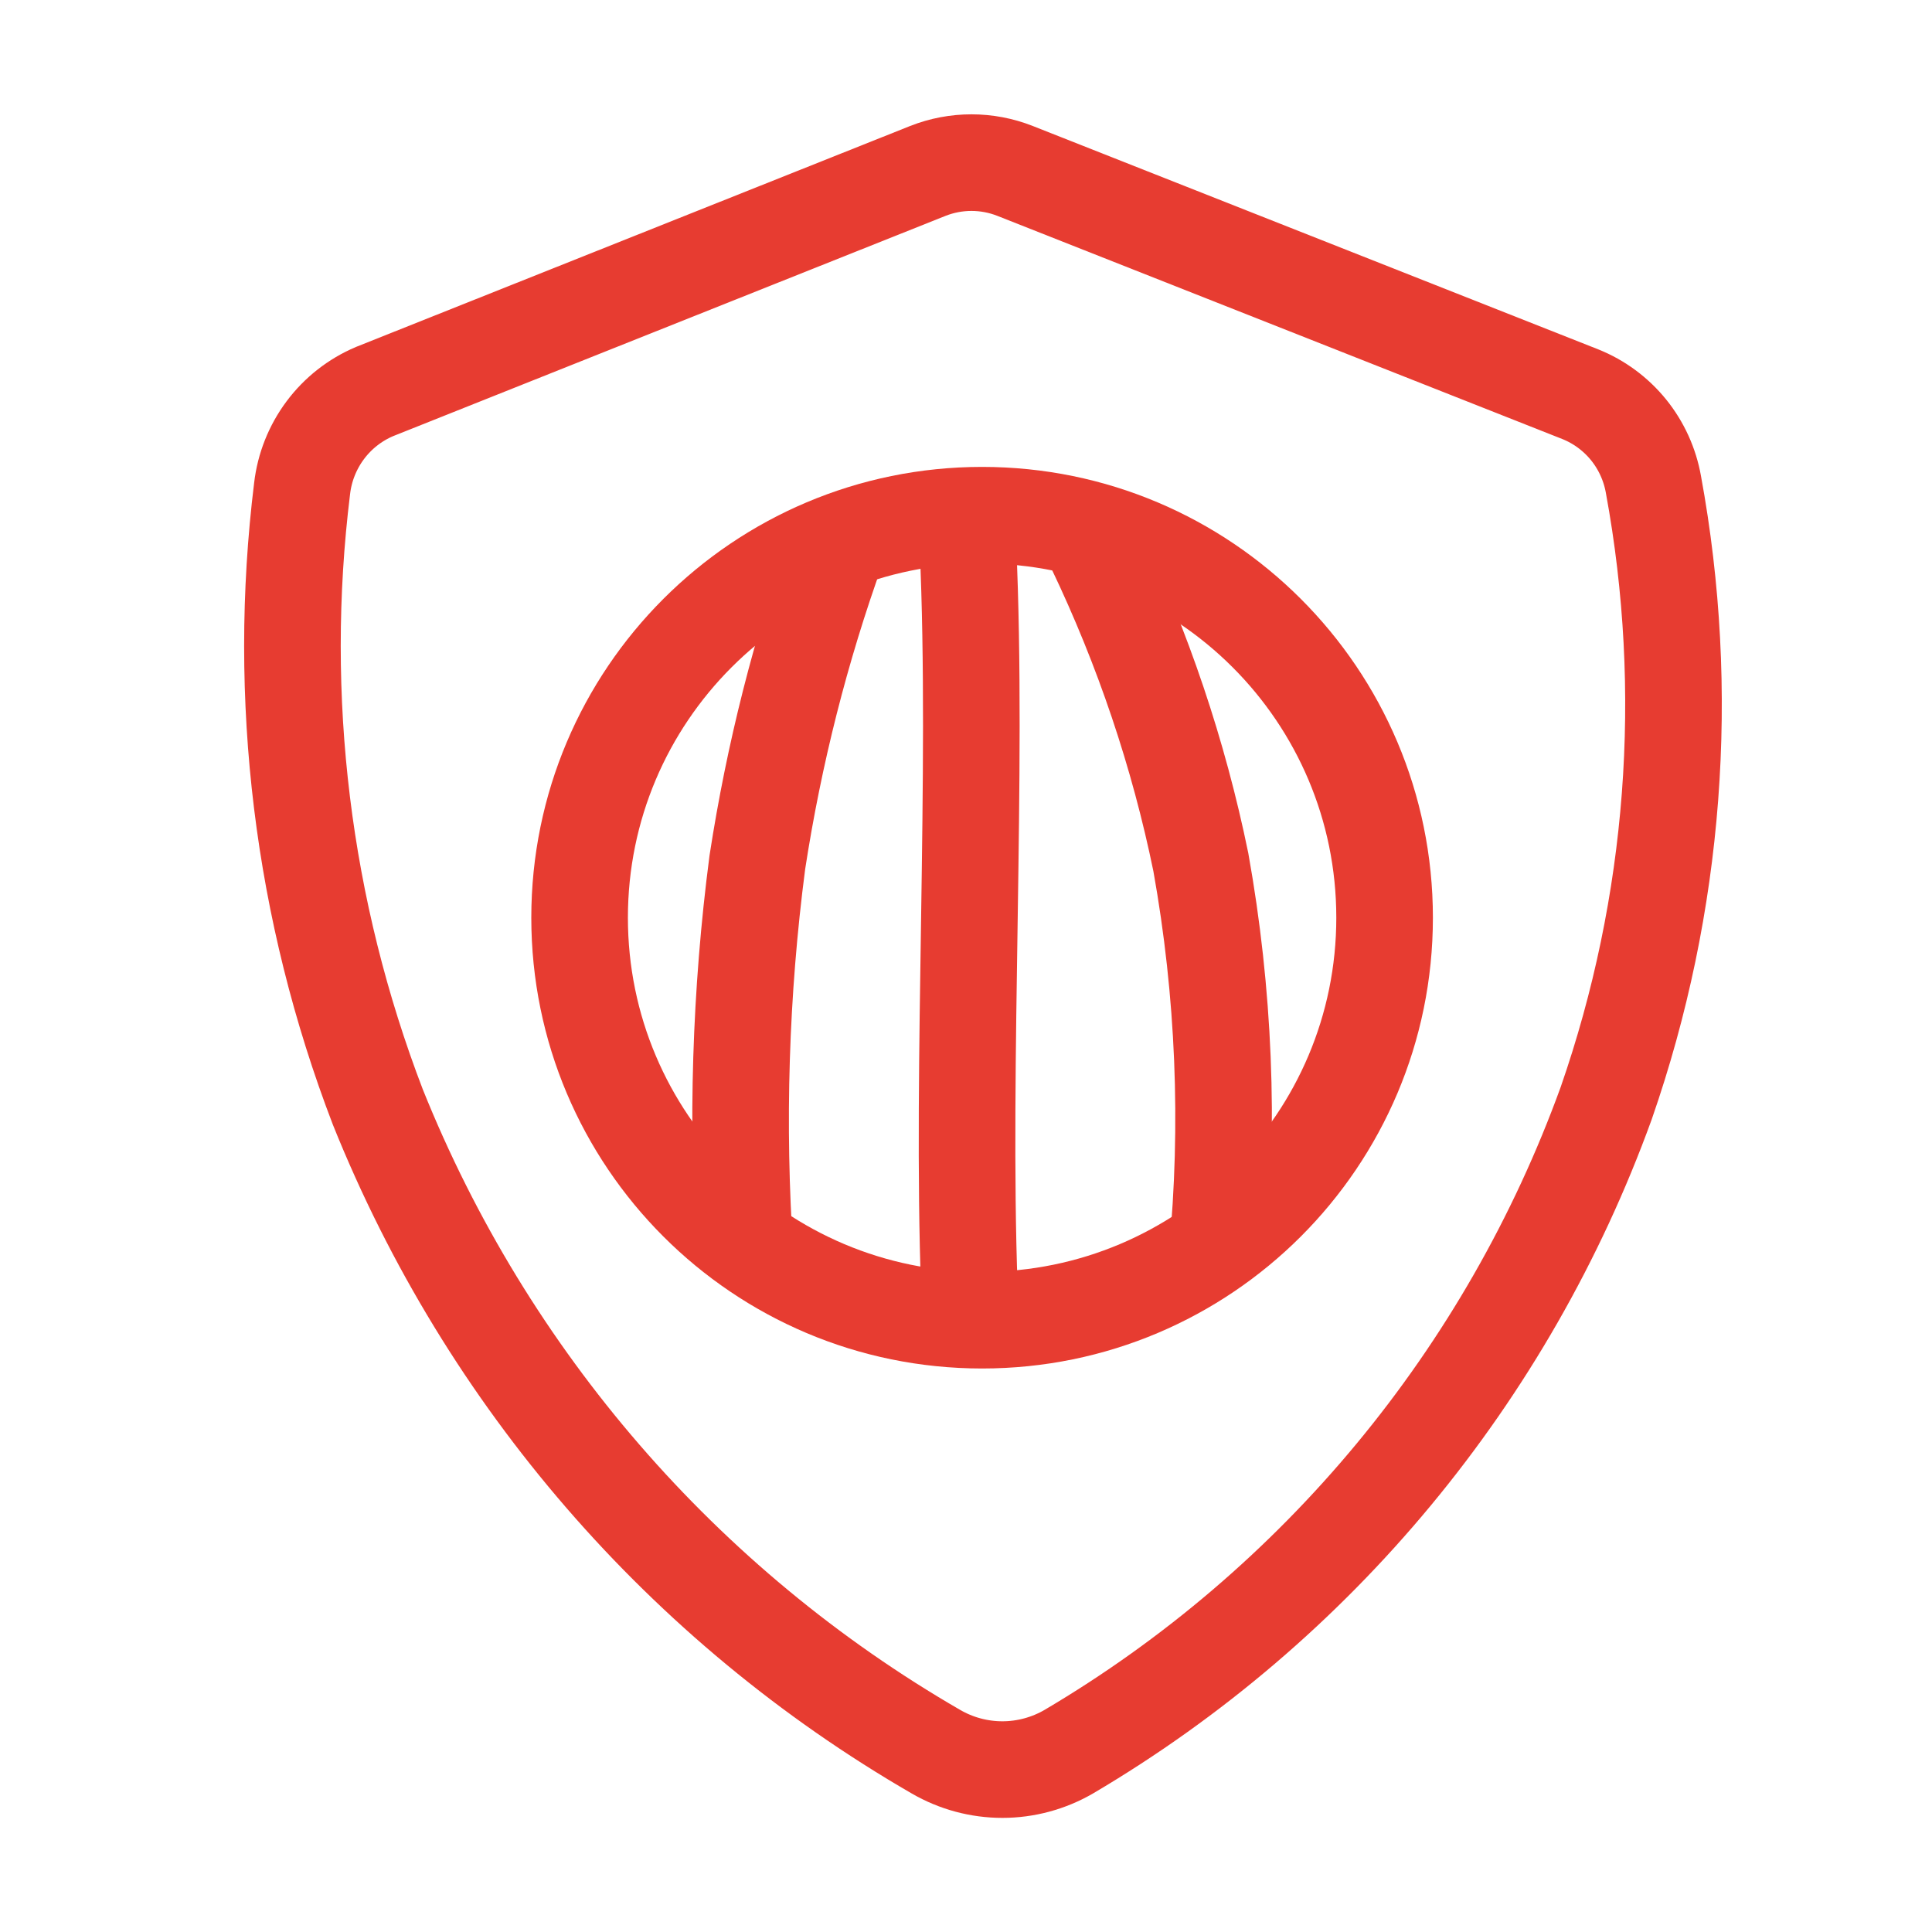 <svg width="60" height="60" viewBox="0 0 60 60" fill="none" xmlns="http://www.w3.org/2000/svg">
<path d="M11.631 12.16L28.818 5.307C29.687 4.965 30.652 4.965 31.521 5.307L49.079 12.243C49.663 12.477 50.178 12.858 50.576 13.348C50.973 13.839 51.239 14.424 51.349 15.047C52.531 21.469 52.026 28.09 49.884 34.256C46.817 42.72 40.914 49.844 33.192 54.4C32.565 54.764 31.853 54.956 31.129 54.956C30.404 54.956 29.693 54.764 29.066 54.4C21.225 49.867 15.123 42.818 11.734 34.38C9.389 28.27 8.581 21.672 9.382 15.171C9.458 14.514 9.707 13.889 10.102 13.36C10.497 12.831 11.025 12.417 11.631 12.16Z" stroke="#E73C31" stroke-width="3" stroke-miterlimit="10"/>
<path d="M30.5 41C37.404 41 43 35.404 43 28.5C43 21.596 37.404 16 30.5 16C23.596 16 18 21.596 18 28.5C18 35.404 23.596 41 30.5 41Z" stroke="#E73C31" stroke-width="3" stroke-miterlimit="10"/>
<path d="M26 17C24.87 20.136 24.038 23.417 23.52 26.78C22.993 30.821 22.866 34.923 23.142 39" stroke="#E73C31" stroke-width="3" stroke-miterlimit="10"/>
<path d="M34 17C35.5 20.136 36.605 23.417 37.294 26.78C38.017 30.819 38.186 34.924 37.795 39" stroke="#E73C31" stroke-width="3" stroke-miterlimit="10"/>
<path d="M30.061 16.994C30.378 23.965 29.849 33.041 30.105 40.015" stroke="#E73C31" stroke-width="3" stroke-miterlimit="10"/>
</svg>
